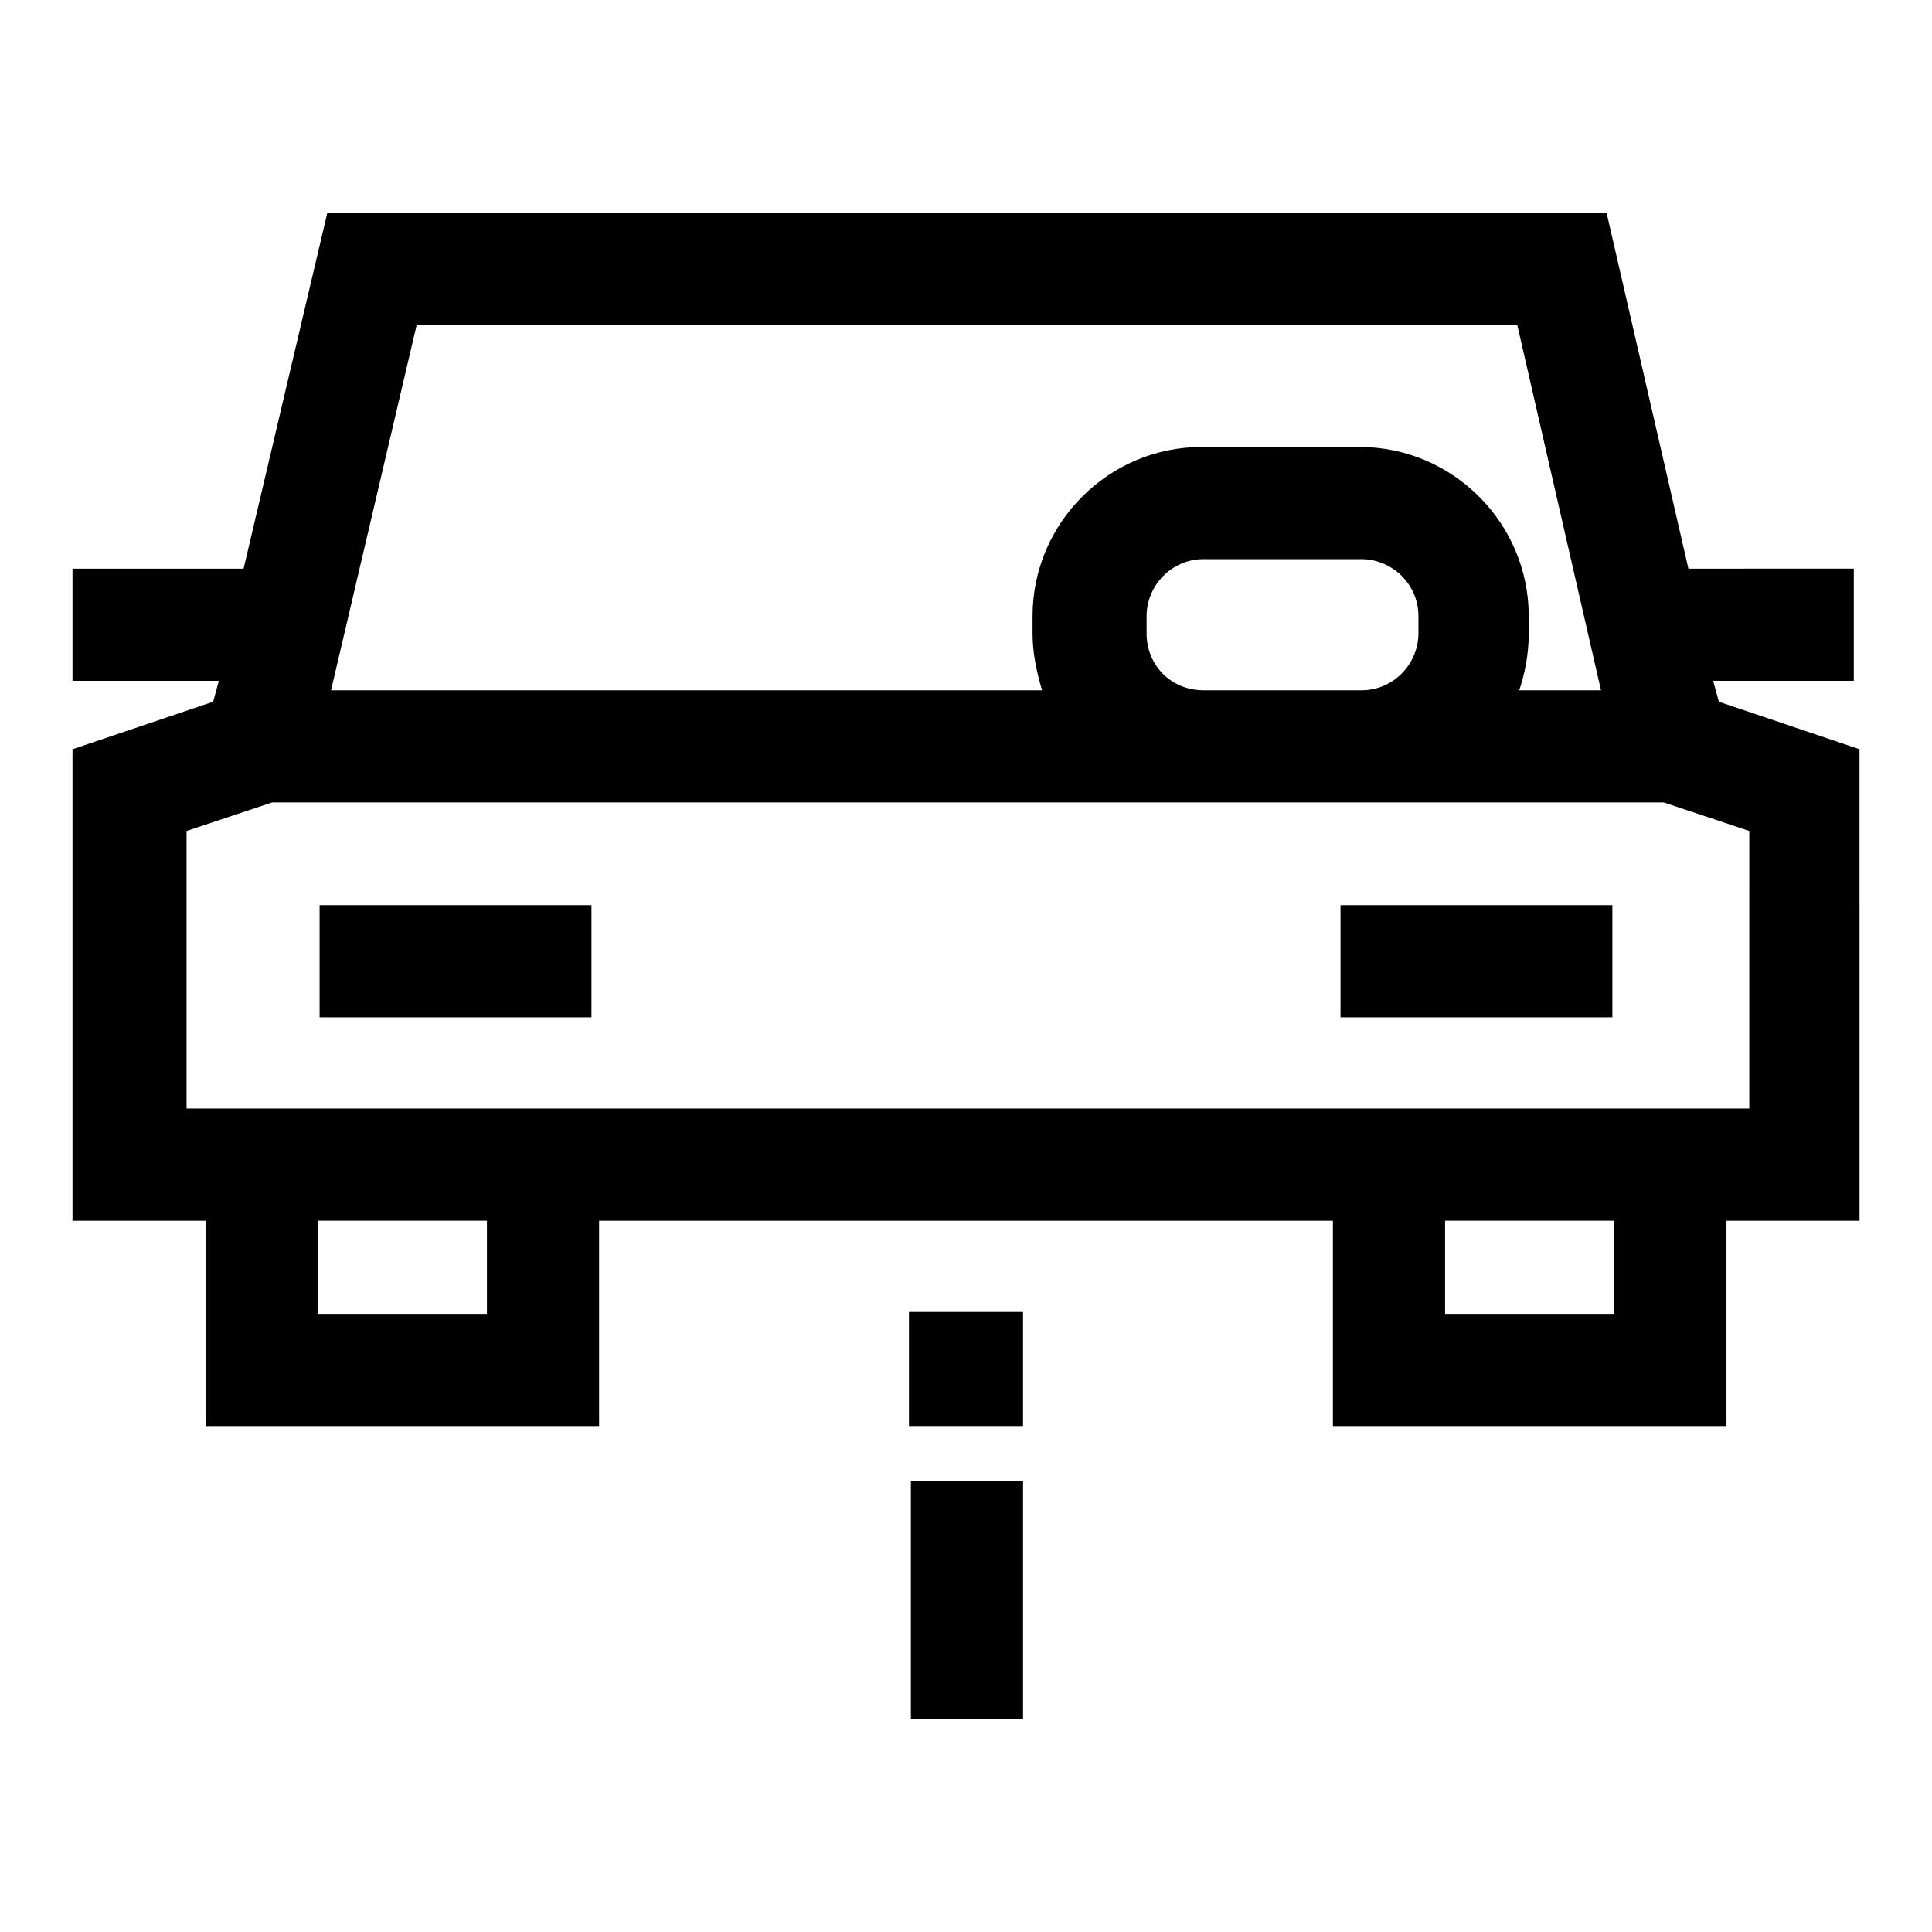<?xml version="1.0" encoding="UTF-8"?>
<!-- Uploaded to: ICON Repo, www.svgrepo.com, Generator: ICON Repo Mixer Tools -->
<svg fill="#000000" width="800px" height="800px" version="1.1" viewBox="144 144 512 512" xmlns="http://www.w3.org/2000/svg">
 <g>
  <path d="m636.79 342.56-37.281-12.594-1.512-5.543h37.281v-29.727l-43.832 0.004-21.664-94.211-339.06-0.004-22.168 94.215h-45.344v29.723h38.793l-1.512 5.543-37.281 12.594v124.95h35.266v54.41h104.29v-54.41h194.47v54.41l104.29 0.004v-54.414h35.266zm-382.39-112.35h291.71l22.168 96.73h-21.664c1.512-4.535 2.519-9.574 2.519-15.113v-4.535c0-24.688-20.152-44.84-44.84-44.84h-41.816c-24.688 0-44.84 20.152-44.84 44.84v4.535c0 5.039 1.008 10.078 2.519 15.113h-188.43zm193.46 81.617v-4.535c0-8.062 6.551-15.113 15.113-15.113h41.816c8.062 0 15.113 6.551 15.113 15.113v4.535c0 8.062-6.551 15.113-15.113 15.113h-41.816c-8.562 0-15.113-6.547-15.113-15.113zm-174.82 180.36h-44.84v-24.688h44.84zm298.76 0h-44.84v-24.688h44.84zm35.266-54.41h-413.62v-73.559l22.672-7.559h368.79l22.672 7.559-0.004 73.559z"/>
  <path d="m228.7 383.88h72.043v29.727h-72.043z"/>
  <path d="m499.25 383.88h72.043v29.727h-72.043z"/>
  <path d="m385.39 536.53h29.727v62.977h-29.727z"/>
  <path d="m384.88 491.69h30.23v30.23h-30.23z"/>
 </g>
</svg>